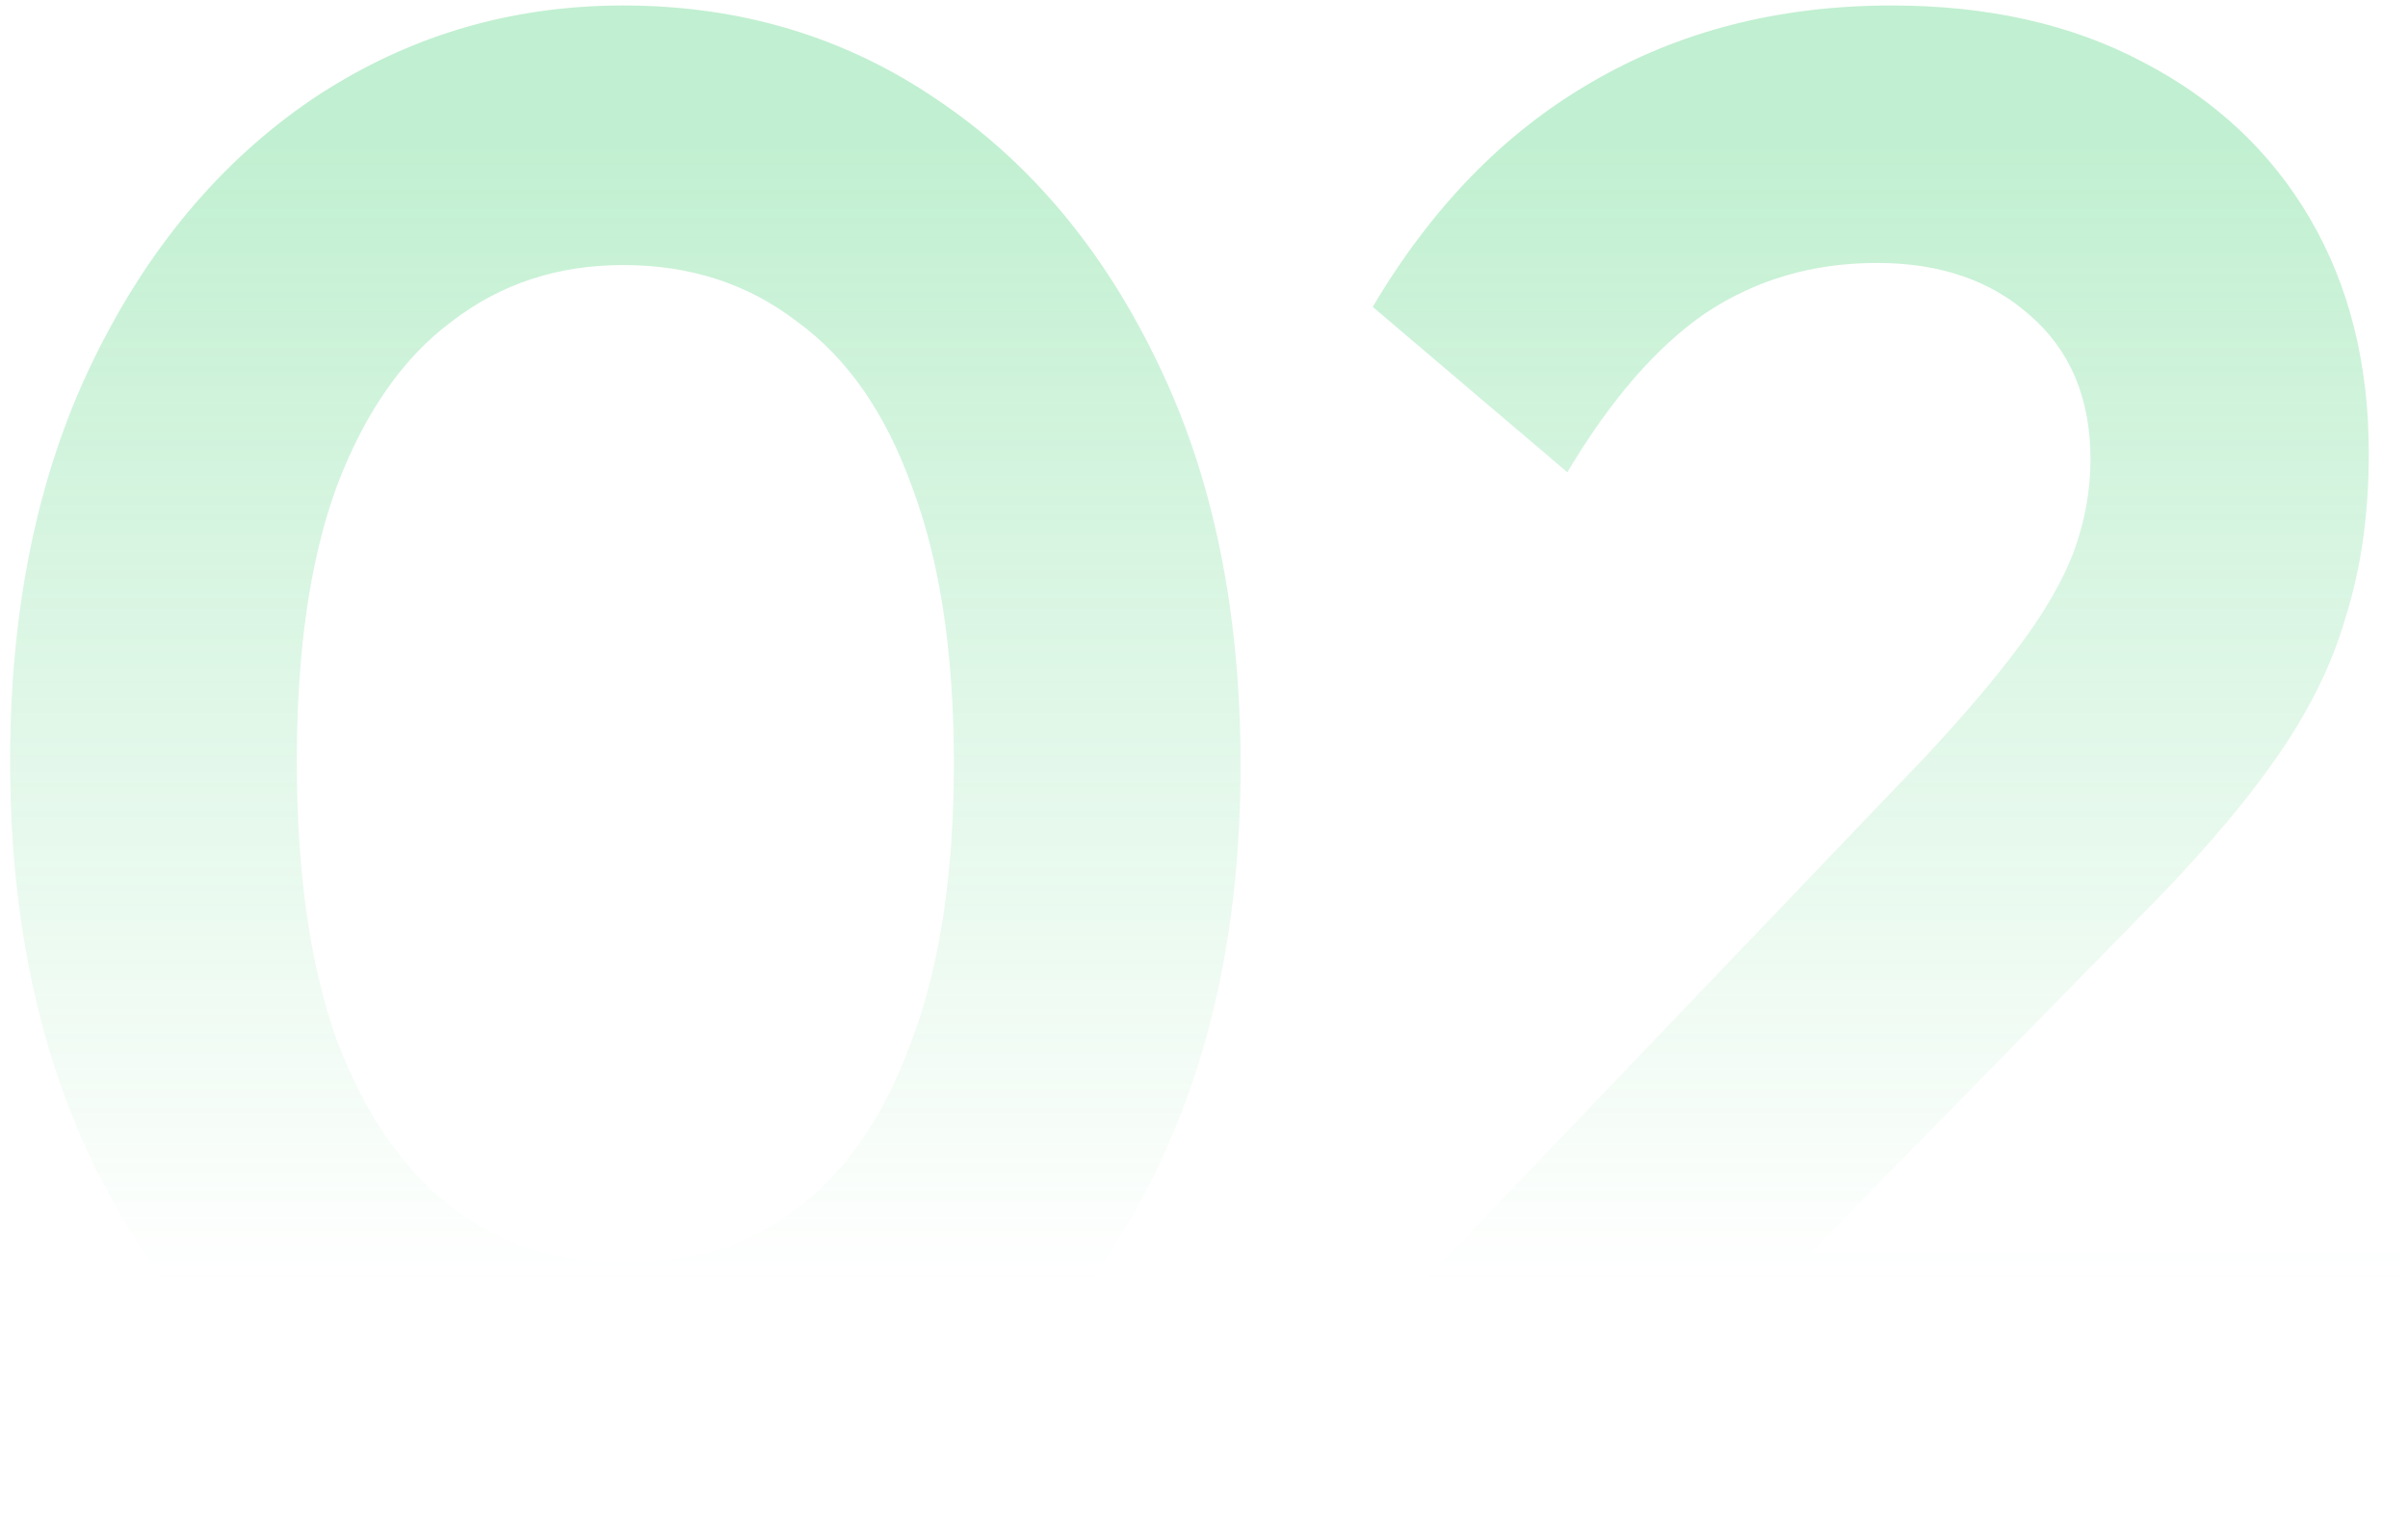 <svg xmlns="http://www.w3.org/2000/svg" width="167" height="106" viewBox="0 0 167 106" fill="none"><path d="M43.66 105.451C35.629 105.451 28.373 103.274 21.891 98.921C15.408 94.567 10.232 88.423 6.362 80.49C2.589 72.556 0.702 63.316 0.702 52.77C0.702 42.224 2.589 33.033 6.362 25.196C10.135 17.36 15.215 11.264 21.6 6.91C28.083 2.557 35.291 0.38 43.224 0.38C51.351 0.38 58.608 2.557 64.993 6.91C71.475 11.264 76.603 17.408 80.376 25.341C84.15 33.178 86.036 42.418 86.036 53.061C86.036 63.606 84.15 72.846 80.376 80.78C76.603 88.617 71.524 94.712 65.138 99.066C58.753 103.323 51.593 105.451 43.66 105.451ZM43.369 87.601C48.013 87.601 52.029 86.295 55.415 83.682C58.801 81.07 61.413 77.2 63.252 72.072C65.187 66.944 66.154 60.559 66.154 52.916C66.154 45.272 65.187 38.887 63.252 33.759C61.413 28.631 58.753 24.809 55.27 22.294C51.883 19.682 47.868 18.375 43.224 18.375C38.677 18.375 34.71 19.682 31.324 22.294C27.938 24.809 25.277 28.631 23.342 33.759C21.504 38.79 20.584 45.127 20.584 52.77C20.584 60.511 21.504 66.944 23.342 72.072C25.277 77.2 27.938 81.07 31.324 83.682C34.71 86.295 38.725 87.601 43.369 87.601ZM95.057 92.68L133.515 52.48C136.224 49.578 138.401 47.014 140.046 44.788C141.788 42.466 143.045 40.289 143.819 38.258C144.593 36.129 144.98 34.001 144.98 31.872C144.98 27.615 143.578 24.277 140.772 21.858C138.063 19.44 134.531 18.23 130.178 18.23C125.727 18.23 121.76 19.391 118.277 21.713C114.891 24.035 111.698 27.712 108.699 32.743L95.202 21.278C99.266 14.409 104.297 9.232 110.295 5.749C116.391 2.17 123.357 0.38 131.193 0.38C137.869 0.38 143.674 1.686 148.609 4.298C153.64 6.91 157.51 10.539 160.219 15.183C162.928 19.827 164.282 25.245 164.282 31.437C164.282 35.597 163.75 39.37 162.686 42.757C161.718 46.143 160.025 49.529 157.606 52.916C155.284 56.205 152.043 59.93 147.883 64.09L119.874 92.68H95.057ZM95.057 104V92.68L111.892 86.875H166.459V104H95.057Z" fill="url(#paint0_linear_236_80)" fill-opacity="0.3"></path><defs><linearGradient id="paint0_linear_236_80" x1="83.445" y1="10.361" x2="83.445" y2="89" gradientUnits="userSpaceOnUse"><stop stop-color="#33CC66"></stop><stop offset="1" stop-color="#33CC66" stop-opacity="0"></stop></linearGradient></defs></svg>